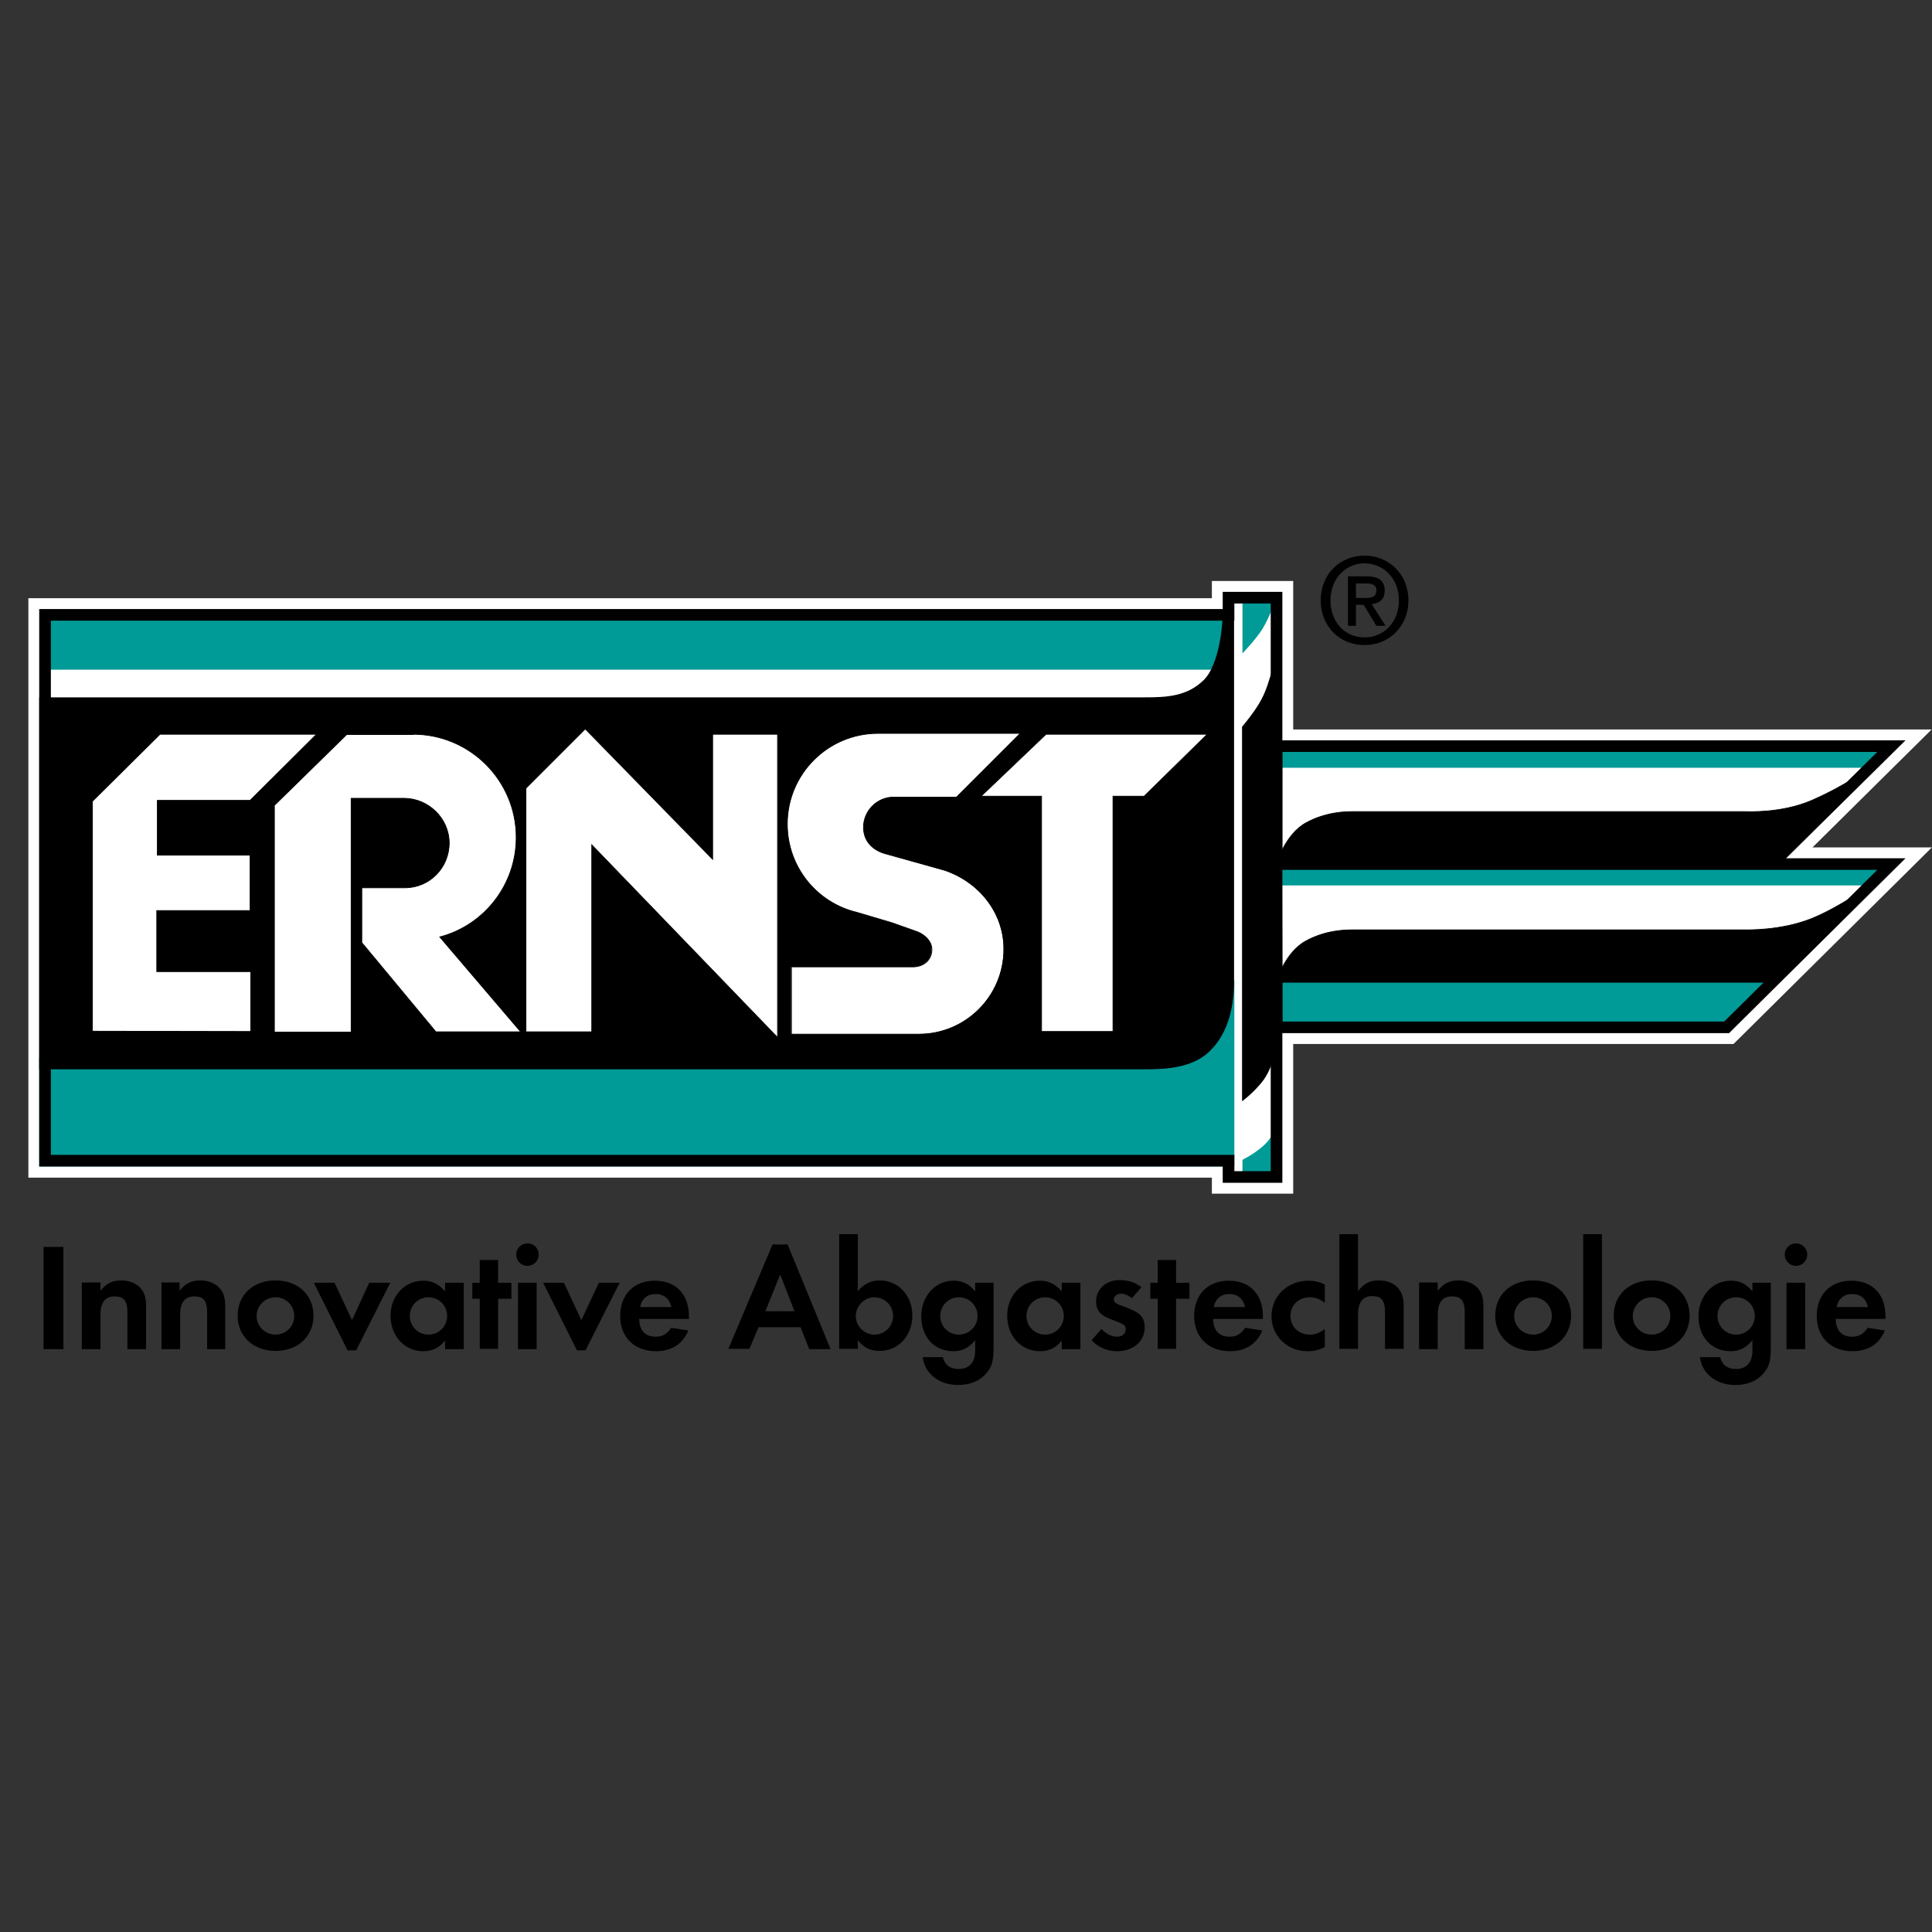 <?xml version="1.0" encoding="utf-8"?>
<!-- Generator: Adobe Illustrator 19.2.1, SVG Export Plug-In . SVG Version: 6.00 Build 0)  -->
<svg version="1.1" id="layer" xmlns="http://www.w3.org/2000/svg" xmlns:xlink="http://www.w3.org/1999/xlink" x="0px" y="0px"
	 viewBox="0 0 652 652" style="enable-background:new 0 0 652 652;" xml:space="preserve">
<rect x="0" y="0" width="652" height="652" fill="#333333" stroke="none"/>
<style type="text/css">
	.st0{fill:#FFFFFF;}
	.st1{fill:#009A97;}
	.st2{clip-path:url(#SVGID_2_);}
	.st3{clip-path:url(#SVGID_2_);fill:none;stroke:#000000;stroke-width:0.244;stroke-miterlimit:3.864;}
	.st4{fill:none;stroke:#FFFFFF;stroke-width:11.248;stroke-miterlimit:3.864;}
	.st5{clip-path:url(#SVGID_4_);}
	.st6{clip-path:url(#SVGID_4_);fill:none;stroke:#000000;stroke-width:0.244;stroke-miterlimit:3.864;}
	.st7{fill:none;stroke:#009A97;stroke-width:3.927;stroke-miterlimit:3.864;}
	.st8{clip-path:url(#SVGID_6_);}
	.st9{clip-path:url(#SVGID_6_);fill:none;stroke:#000000;stroke-width:0.244;stroke-miterlimit:3.864;}
	.st10{fill:none;stroke:#000000;stroke-width:3.909;stroke-miterlimit:3.864;}
	.st11{fill:none;stroke:#000000;stroke-width:3.927;stroke-miterlimit:3.864;}
	.st12{fill:none;stroke:#000000;stroke-width:0.244;stroke-miterlimit:3.864;}
	.st13{fill-rule:evenodd;clip-rule:evenodd;}
	.st14{clip-path:url(#SVGID_8_);}
	.st15{clip-path:url(#SVGID_8_);fill:none;stroke:#000000;stroke-width:0.244;stroke-miterlimit:3.864;}
</style>
<rect x="415.4" y="203.6" class="st0" width="15.5" height="193.6"/>
<rect x="15.2" y="219" class="st0" width="397" height="19.4"/>
<polygon class="st0" points="430.8,251.8 638.3,251.8 598,291.6 430.8,291.6 "/>
<polygon class="st1" points="430.8,251.9 430.8,259.1 630.9,259.1 638.1,251.9 "/>
<g>
	<defs>
		<polygon id="SVGID_1_" points="430.8,251.8 430.8,291.6 598,291.6 638.3,251.8 		"/>
	</defs>
	<clipPath id="SVGID_2_">
		<use xlink:href="#SVGID_1_"  style="overflow:visible;"/>
	</clipPath>
	<path class="st2" d="M430.8,291.6c0,0,2.8-10.1,10.1-14c6.6-3.6,13.3-3.7,15.4-3.7h132.3c1.3,0,12.6,0.6,22.6-3.7
		c11.8-5.1,19.7-11.1,19.7-11.1L598,291.6L430.8,291.6z"/>
	<path class="st3" d="M430.8,291.6c0,0,2.8-10.1,10.1-14c6.6-3.6,13.3-3.7,15.4-3.7h132.3c1.3,0,12.5,0.6,22.6-3.7
		c11.8-5.1,19.7-11.1,19.7-11.1L598,291.6L430.8,291.6z"/>
</g>
<path class="st4" d="M414.6,201.7v5.8l-399.4,0v184.3h399.4v5.4h16.2V201.7H414.6z M430.8,251.8h207.4L598,291.6H430.8L430.8,251.8z
	"/>
<polygon class="st0" points="430.8,291.6 638.3,291.6 582.7,346.7 430.9,346.7 "/>
<polygon class="st1" points="430.9,291.6 430.9,298.8 631,298.8 638.2,291.6 "/>
<polygon class="st1" points="430.9,331.5 430.9,346.7 582.7,346.7 583.3,346 598,331.5 "/>
<g>
	<defs>
		<polygon id="SVGID_3_" points="430.8,291.6 430.9,346.7 582.7,346.7 638.3,291.6 		"/>
	</defs>
	<clipPath id="SVGID_4_">
		<use xlink:href="#SVGID_3_"  style="overflow:visible;"/>
	</clipPath>
	<path class="st5" d="M430.7,331.5c0,0,2.8-10.1,10.1-14c6.6-3.6,13.3-3.7,15.4-3.7h132.3c1.3,0,12.4,0.3,22.6-3.7
		c8.9-3.5,19.7-11.1,19.7-11.1l-32.9,32.5L430.7,331.5z"/>
	<path class="st6" d="M430.7,331.5c0,0,2.8-10.1,10.1-14c6.6-3.6,13.3-3.7,15.4-3.7h132.3c1.3,0,12.4,0.3,22.6-3.7
		c8.9-3.5,19.7-11.1,19.7-11.1l-32.9,32.5L430.7,331.5z"/>
</g>
<polygon class="st4" points="430.8,291.6 638.3,291.6 582.7,346.7 430.9,346.7 "/>
<g>
	<path class="st1" d="M414.6,391.7H15.2v-32.8h371.3c7.4,0,15-0.4,21.2-6.4c6.4-6.2,6.9-21.6,6.9-21.6L414.6,391.7z"/>
	<path class="st7" d="M414.6,391.7H15.2v-32.8h371.3c7.4,0,15-0.4,21.2-6.4c6.4-6.2,6.9-21.6,6.9-21.6L414.6,391.7z"/>
	<rect x="15.2" y="207.5" class="st1" width="399.4" height="18.5"/>
	<path class="st1" d="M430.9,378.6l0,18.5h-11.6v-5.7c0,0,3.7-1.8,6.8-4.5C430.6,383,430.9,378.6,430.9,378.6"/>
	<path class="st1" d="M419.3,201.7v18.8c0,0,4.7-4.9,6.9-8.5c2.3-3.8,4.6-10.3,4.6-10.3H419.3z"/>
	<polygon class="st0" points="430.8,251.8 638.3,251.8 598,291.6 430.8,291.6 	"/>
</g>
<polygon class="st1" points="430.8,251.9 430.8,259.1 630.9,259.1 638.1,251.9 "/>
<g>
	<defs>
		<polygon id="SVGID_5_" points="430.8,251.8 430.8,291.6 598,291.6 638.3,251.8 		"/>
	</defs>
	<clipPath id="SVGID_6_">
		<use xlink:href="#SVGID_5_"  style="overflow:visible;"/>
	</clipPath>
	<path class="st8" d="M430.8,291.6c0,0,2.8-10.1,10.1-14c6.6-3.6,13.3-3.7,15.4-3.7h132.3c1.3,0,12.6,0.6,22.6-3.7
		c11.8-5.1,19.7-11.1,19.7-11.1L598,291.6L430.8,291.6z"/>
	<path class="st9" d="M430.8,291.6c0,0,2.8-10.1,10.1-14c6.6-3.6,13.3-3.7,15.4-3.7h132.3c1.3,0,12.5,0.6,22.6-3.7
		c11.8-5.1,19.7-11.1,19.7-11.1L598,291.6L430.8,291.6z"/>
</g>
<polygon class="st10" points="430.8,251.8 638.3,251.8 598,291.6 430.8,291.6 "/>
<polygon class="st11" points="414.6,201.7 414.6,207.5 15.2,207.5 15.2,391.7 414.6,391.7 414.6,397.2 430.8,397.2 430.8,201.7 "/>
<g>
	<path d="M419.3,245.3v126.1c0,0,3.3-2.4,6.4-6.2c4-4.9,5.1-12.7,5.1-12.7l0-132.7c0,0-1.8,10.4-5,16.3
		C423.8,240,419.3,245.3,419.3,245.3"/>
	<path class="st12" d="M419.3,245.3v126.1c0,0,3.3-2.4,6.4-6.2c4-4.9,5.1-12.7,5.1-12.7l0-132.7c0,0-1.8,10.4-5,16.3
		C423.8,240,419.3,245.3,419.3,245.3z"/>
	<rect x="14.7" y="420.8" width="6.7" height="34.5"/>
	<path class="st13" d="M27.6,432.9v22.4h6.3v-11.6c0-4.2,1.6-6.2,4.8-6.2c3.1,0,4.3,1.5,4.3,5.4v12.4h6.3V441c0-3-0.5-4.7-1.8-6.2
		c-1.5-1.7-3.9-2.7-6.5-2.7c-3.1,0-5.1,1-7.1,3.5v-2.8H27.6z"/>
	<path class="st13" d="M54.5,432.9v22.4h6.3v-11.6c0-4.2,1.6-6.2,4.8-6.2c3.1,0,4.3,1.5,4.3,5.4v12.4H76V441c0-3-0.5-4.7-1.8-6.2
		c-1.5-1.7-3.9-2.7-6.5-2.7c-3.1,0-5.1,1-7.1,3.5v-2.8H54.5z"/>
	<path class="st13" d="M93,437.8c3.5,0,6.3,2.8,6.3,6.3c0,3.5-2.8,6.3-6.3,6.3c-3.5,0-6.4-2.8-6.4-6.3
		C86.6,440.6,89.5,437.8,93,437.8 M93,432.1c-7.6,0-12.8,4.9-12.8,11.9c0,7,5.3,11.9,12.8,11.9c7.5,0,12.8-4.9,12.8-11.9
		C105.8,437,100.5,432.1,93,432.1"/>
	<polygon points="112.9,432.9 105.9,432.9 117.3,455.7 120.2,455.7 131.7,432.9 124.6,432.9 118.8,445.5 	"/>
	<path class="st13" d="M144.6,437.8c3.5,0,6.3,2.8,6.3,6.3c0,3.5-2.8,6.3-6.3,6.3s-6.3-2.8-6.3-6.3S141.1,437.8,144.6,437.8
		 M150.2,432.9v2.9c-2.2-2.5-4.4-3.6-7.4-3.6c-6.2,0-11,5.1-11,11.8c0,6.9,4.7,12,11.1,12c3,0,5.3-1.1,7.3-3.6v2.9h6.3v-22.4H150.2z
		"/>
	<polygon points="168.1,438.3 172.6,438.3 172.6,432.9 168.1,432.9 168.1,425.2 161.9,425.2 161.9,432.9 159.4,432.9 159.4,438.3 
		161.9,438.3 161.9,455.2 168.1,455.2 	"/>
	<path class="st13" d="M178,419.6c-2.1,0-3.8,1.7-3.8,3.8c0,2.1,1.7,3.8,3.8,3.8c2.1,0,3.8-1.7,3.8-3.8
		C181.8,421.3,180.2,419.6,178,419.6 M181.1,432.9h-6.3v22.4h6.3V432.9z"/>
	<polygon points="190.3,432.9 183.3,432.9 194.7,455.7 197.6,455.7 209.1,432.9 202.1,432.9 196.2,445.5 	"/>
	<path class="st13" d="M216,441.1c0.6-2.8,2.4-4.4,5.3-4.4c2.7,0,4.6,1.5,5.3,4.4H216z M232.5,445.1v-0.9c0-7.4-4.4-12-11.5-12
		c-7.1,0-11.7,4.7-11.7,11.9c0,7.2,4.8,11.9,12.1,11.9c5.2,0,9-2.4,10.9-7l-5.8-0.9c-1.4,2.1-2.9,3-5.3,3c-3.5,0-5.4-2.1-5.5-6
		H232.5z"/>
	<path class="st13" d="M268.1,442.5h-9.8l5-12.4L268.1,442.5z M270.2,448l2.9,7.3h7.2L265.8,420h-5.1l-14.9,35.2h7.1l3.1-7.3H270.2z
		"/>
	<path class="st13" d="M295.1,437.8c3.5,0,6.3,2.8,6.3,6.3c0,3.5-2.8,6.3-6.3,6.3c-3.4,0-6.3-2.8-6.3-6.3
		C288.9,440.6,291.7,437.8,295.1,437.8 M289.5,416.5h-6.3v38.7h6.3v-2.9c2,2.5,4.2,3.6,7.3,3.6c6.4,0,11.1-5.1,11.1-12
		c0-6.7-4.8-11.8-11-11.8c-2.9,0-5.2,1.1-7.4,3.6V416.5z"/>
	<path class="st13" d="M323.6,437.8c3.5,0,6.3,2.8,6.3,6.3c0,3.5-2.8,6.3-6.3,6.3s-6.3-2.8-6.3-6.3S320.1,437.8,323.6,437.8
		 M335.4,432.9h-6.3v2.9c-2.2-2.6-4.2-3.6-7.4-3.6c-6.1,0-10.8,5.3-10.8,12c0,7,4.4,11.8,10.8,11.8c3,0,5.2-1.1,7.4-3.7v3.4
		c0,4.1-2,6.3-5.6,6.3c-2.8,0-4.7-1.4-5.3-4h-6.8c0.6,5.5,5.5,9.4,11.9,9.4c4,0,7.3-1.3,9.5-3.9c2-2.2,2.5-4.3,2.5-8.9V432.9z"/>
	<path class="st13" d="M352.7,437.8c3.5,0,6.3,2.8,6.3,6.3c0,3.5-2.8,6.3-6.3,6.3c-3.5,0-6.3-2.8-6.3-6.3S349.2,437.8,352.7,437.8
		 M358.3,432.9v2.9c-2.2-2.5-4.4-3.6-7.4-3.6c-6.2,0-11,5.1-11,11.8c0,6.9,4.7,12,11.1,12c3,0,5.3-1.1,7.3-3.6v2.9h6.3v-22.4H358.3z
		"/>
	<path d="M385.2,434.4c-2.2-1.7-4.5-2.4-7.4-2.4c-4.5,0-7.9,3-7.9,7.2c0,2,0.7,3.6,2.2,4.6c1,0.7,1.5,0.9,4.3,2
		c2.8,1,3.5,1.5,3.5,2.8c0,1.5-1.2,2.5-2.9,2.5c-1.8,0-3.5-0.8-5.3-2.6l-3.3,3.8c2.2,2.4,5.2,3.7,8.5,3.7c5.5,0,9.4-3.3,9.4-8
		c0-3.5-1.5-5.1-6.8-7c-2.9-1-3.6-1.4-3.6-2.5c0-1,1-1.9,2.4-1.9c1.2,0,2.4,0.5,3.7,1.5L385.2,434.4z"/>
	<polygon points="396.9,438.3 401.4,438.3 401.4,432.9 396.9,432.9 396.9,425.2 390.7,425.2 390.7,432.9 388.2,432.9 388.2,438.3 
		390.7,438.3 390.7,455.2 396.9,455.2 	"/>
	<path class="st13" d="M409.6,441.1c0.6-2.8,2.4-4.4,5.3-4.4c2.7,0,4.6,1.5,5.3,4.4H409.6z M426.2,445.1v-0.9c0-7.4-4.4-12-11.5-12
		c-7.1,0-11.7,4.7-11.7,11.9c0,7.2,4.8,11.9,12.1,11.9c5.2,0,9-2.4,10.9-7l-5.8-0.9c-1.4,2.1-2.9,3-5.3,3c-3.5,0-5.4-2.1-5.5-6
		H426.2z"/>
	<path d="M447.1,433.5c-1.8-0.9-3.5-1.3-5.5-1.3c-7.1,0-12.5,5.2-12.5,12c0,6.6,5.3,11.8,12.1,11.8c2.3,0,3.8-0.4,5.9-1.4v-6.1
		c-1.7,1.3-3.2,1.9-5,1.9c-3.8,0-6.6-2.6-6.6-6.3c0-3.6,2.7-6.3,6.5-6.3c1.9,0,3.3,0.5,5.1,1.9V433.5z"/>
	<path d="M452,416.5v38.7h6.3v-11.5c0-4.3,1.6-6.3,4.8-6.3c3.1,0,4.3,1.5,4.3,5.5v12.3h6.3v-14.1c0-3.2-0.5-4.8-1.8-6.3
		c-1.5-1.8-3.9-2.7-6.5-2.7c-3.1,0-5.1,1-7.1,3.6v-19.2H452z"/>
	<path class="st13" d="M478.9,432.9v22.4h6.3v-11.6c0-4.2,1.6-6.2,4.8-6.2c3.1,0,4.3,1.5,4.3,5.4v12.4h6.3V441c0-3-0.5-4.7-1.8-6.2
		c-1.5-1.7-3.9-2.7-6.5-2.7c-3.1,0-5.1,1-7.1,3.5v-2.8H478.9z"/>
	<path class="st13" d="M517.4,437.8c3.5,0,6.3,2.8,6.3,6.3c0,3.5-2.8,6.3-6.3,6.3c-3.5,0-6.4-2.8-6.4-6.3
		C511,440.6,513.9,437.8,517.4,437.8 M517.4,432.1c-7.6,0-12.8,4.9-12.8,11.9c0,7,5.3,11.9,12.8,11.9c7.5,0,12.8-4.9,12.8-11.9
		C530.2,437,524.9,432.1,517.4,432.1"/>
	<rect x="534.3" y="416.5" width="6.3" height="38.7"/>
	<path class="st13" d="M557.4,437.8c3.5,0,6.3,2.8,6.3,6.3c0,3.5-2.8,6.3-6.3,6.3c-3.5,0-6.4-2.8-6.4-6.3
		C551.1,440.6,553.9,437.8,557.4,437.8 M557.4,432.1c-7.6,0-12.8,4.9-12.8,11.9c0,7,5.3,11.9,12.8,11.9c7.5,0,12.8-4.9,12.8-11.9
		C570.2,437,565,432.1,557.4,432.1"/>
	<path class="st13" d="M585.9,437.8c3.5,0,6.3,2.8,6.3,6.3c0,3.5-2.8,6.3-6.3,6.3c-3.5,0-6.3-2.8-6.3-6.3S582.4,437.8,585.9,437.8
		 M597.7,432.9h-6.3v2.9c-2.2-2.6-4.2-3.6-7.4-3.6c-6.1,0-10.8,5.3-10.8,12c0,7,4.4,11.8,10.8,11.8c3,0,5.2-1.1,7.4-3.7v3.4
		c0,4.1-2,6.3-5.6,6.3c-2.8,0-4.7-1.4-5.3-4h-6.8c0.6,5.5,5.5,9.4,11.9,9.4c4,0,7.3-1.3,9.5-3.9c2-2.2,2.5-4.3,2.5-8.9V432.9z"/>
	<path class="st13" d="M606.1,419.6c-2.1,0-3.8,1.7-3.8,3.8c0,2.1,1.7,3.8,3.8,3.8c2.1,0,3.8-1.7,3.8-3.8
		C609.9,421.3,608.2,419.6,606.1,419.6 M609.2,432.9h-6.3v22.4h6.3V432.9z"/>
	<path class="st13" d="M619.8,441.1c0.6-2.8,2.4-4.4,5.3-4.4c2.7,0,4.6,1.5,5.3,4.4H619.8z M636.3,445.1v-0.9c0-7.4-4.4-12-11.5-12
		c-7.1,0-11.7,4.7-11.7,11.9c0,7.2,4.8,11.9,12.1,11.9c5.2,0,9-2.4,10.9-7l-5.8-0.9c-1.4,2.1-2.9,3-5.3,3c-3.5,0-5.4-2.1-5.5-6
		H636.3z"/>
	<path d="M386.5,358.9H15.2V237.3h371.2c7.4,0,15-0.3,21.2-6.4c6.3-6.2,6.9-21.6,6.9-21.6l0,121.6c0,8.1-1.7,16.1-6.8,21.6
		C402.4,358.4,393.9,358.9,386.5,358.9"/>
	<path class="st11" d="M386.5,358.9H15.2V237.3h371.2c7.4,0,15-0.3,21.2-6.4c6.3-6.2,6.9-21.6,6.9-21.6l0,121.6
		c0,8.1-1.7,16.1-6.8,21.6C402.4,358.4,393.9,358.9,386.5,358.9z"/>
	<polygon class="st0" points="31.2,348 31.2,270.4 54,247.8 106.8,247.8 84.4,270.1 53.1,270.1 53.1,288.6 84.4,288.6 84.4,307.3 
		52.9,307.3 52.9,327.9 84.6,327.9 84.6,348.1 	"/>
	<polygon class="st12" points="31.2,348 31.2,270.4 54,247.8 106.8,247.8 84.4,270.1 53.1,270.1 53.1,288.6 84.4,288.6 84.4,307.3 
		52.9,307.3 52.9,327.9 84.6,327.9 84.6,348.1 	"/>
	<path class="st0" d="M139.4,247.8c19.2,0,34.8,15.6,34.8,34.8c0,16.1-10.9,29.7-25.8,33.6l27.3,32h-28.6l-25-30.1v-18.5h14.6
		c8.3,0,14.9-6.8,14.9-15.1c0-8.3-7-15.1-15.3-15.1h-17.8l0,78.9H92.6v-76.5l24.4-23.9H139.4z"/>
	<path class="st12" d="M139.4,247.8c19.2,0,34.8,15.6,34.8,34.8c0,16.1-10.9,29.7-25.8,33.6l27.3,32h-28.6l-25-30.1v-18.5h14.6
		c8.3,0,14.9-6.8,14.9-15.1c0-8.3-7-15.1-15.3-15.1h-17.8l0,78.9H92.6v-76.5l24.4-23.9H139.4z"/>
	<polygon class="st0" points="177.5,348.2 177.5,266 197.5,246 240.5,290 240.5,247.8 262.4,247.8 262.4,350.1 199.7,285.1 
		199.7,348.2 	"/>
	<polygon class="st12" points="177.5,348.2 177.5,266 197.5,246 240.5,290 240.5,247.8 262.4,247.8 262.4,350.1 199.7,285.1 
		199.7,348.2 	"/>
	<polygon class="st0" points="353,247.8 407.4,247.8 386.1,268.7 375.6,268.7 375.6,348.1 351.5,348.1 351.5,268.7 331.1,268.7 	"/>
	<polygon class="st12" points="353,247.8 407.4,247.8 386.1,268.7 375.6,268.7 375.6,348.1 351.5,348.1 351.5,268.7 331.1,268.7 	
		"/>
	<path class="st0" d="M308.9,314.2l-7.9-2.8l-11.8-3.5c-13.5-3.2-23.5-15.3-23.5-29.8c0-16.9,13.7-30.6,30.6-30.6h48l-21.5,21.5
		h-21.2c-5.6,0-10.2,4.6-10.2,10.2c0,4.8,3.3,7.9,7.7,9l19.6,5.5c11.3,3.8,20,14,20,26.6c0,15.8-12.8,28.7-28.7,28.7h-43v-22.7h41
		c3.6,0,6.4-2.3,6.4-5.9C314.5,317.4,311.6,315,308.9,314.2"/>
	<path class="st12" d="M308.9,314.2l-7.9-2.8l-11.8-3.5c-13.5-3.2-23.5-15.3-23.5-29.8c0-16.9,13.7-30.6,30.6-30.6h48l-21.5,21.5
		h-21.2c-5.6,0-10.2,4.6-10.2,10.2c0,4.8,3.3,7.9,7.7,9l19.7,5.5c11.3,3.8,20,14,20,26.6c0,15.8-12.8,28.7-28.7,28.7h-43v-22.7h41
		c3.6,0,6.4-2.3,6.4-5.9C314.5,317.4,311.6,315,308.9,314.2z"/>
	<polygon class="st0" points="430.8,291.6 638.3,291.6 582.7,346.7 430.9,346.7 	"/>
</g>
<polygon class="st1" points="430.9,291.6 430.9,298.8 631,298.8 638.2,291.6 "/>
<polygon class="st1" points="430.9,331.5 430.9,346.7 582.7,346.7 583.3,346 598,331.5 "/>
<g>
	<defs>
		<polygon id="SVGID_7_" points="430.8,291.6 430.9,346.7 582.7,346.7 638.3,291.6 		"/>
	</defs>
	<clipPath id="SVGID_8_">
		<use xlink:href="#SVGID_7_"  style="overflow:visible;"/>
	</clipPath>
	<path class="st14" d="M430.7,331.5c0,0,2.8-10.1,10.1-14c6.6-3.6,13.3-3.7,15.4-3.7h132.3c1.3,0,12.4,0.3,22.6-3.7
		c8.9-3.5,19.7-11.1,19.7-11.1l-32.9,32.5L430.7,331.5z"/>
	<path class="st15" d="M430.7,331.5c0,0,2.8-10.1,10.1-14c6.6-3.6,13.3-3.7,15.4-3.7h132.3c1.3,0,12.4,0.3,22.6-3.7
		c8.9-3.5,19.7-11.1,19.7-11.1l-32.9,32.5L430.7,331.5z"/>
</g>
<polygon class="st11" points="430.8,291.6 638.3,291.6 582.7,346.7 430.9,346.7 "/>
<g>
	<path class="st13" d="M472.1,202.6c0,7.4-5.1,12.5-11.5,12.5c-7.2,0-11.6-5.6-11.6-12.5c0-7.3,5.1-12.5,11.6-12.5
		C467,190.2,472.1,195.3,472.1,202.6 M475.3,202.6c0-9.1-6.9-15.1-14.8-15.1c-8,0-14.8,6-14.8,15.1c0,8.6,6.2,15.1,14.8,15.1
		C468.5,217.7,475.3,211.7,475.3,202.6 M457.6,201.8v-4.9h3.3c1.7,0,3.6,0.2,3.6,2.3c0,2.4-1.8,2.6-3.9,2.6H457.6z M457.6,204.1h2.6
		l4.3,7.1h3.1l-4.7-7.3c2.5-0.3,4.4-1.5,4.4-4.6c0-3.4-2.1-4.8-6.1-4.8h-6.3v16.7h2.7V204.1z"/>
</g>
</svg>
